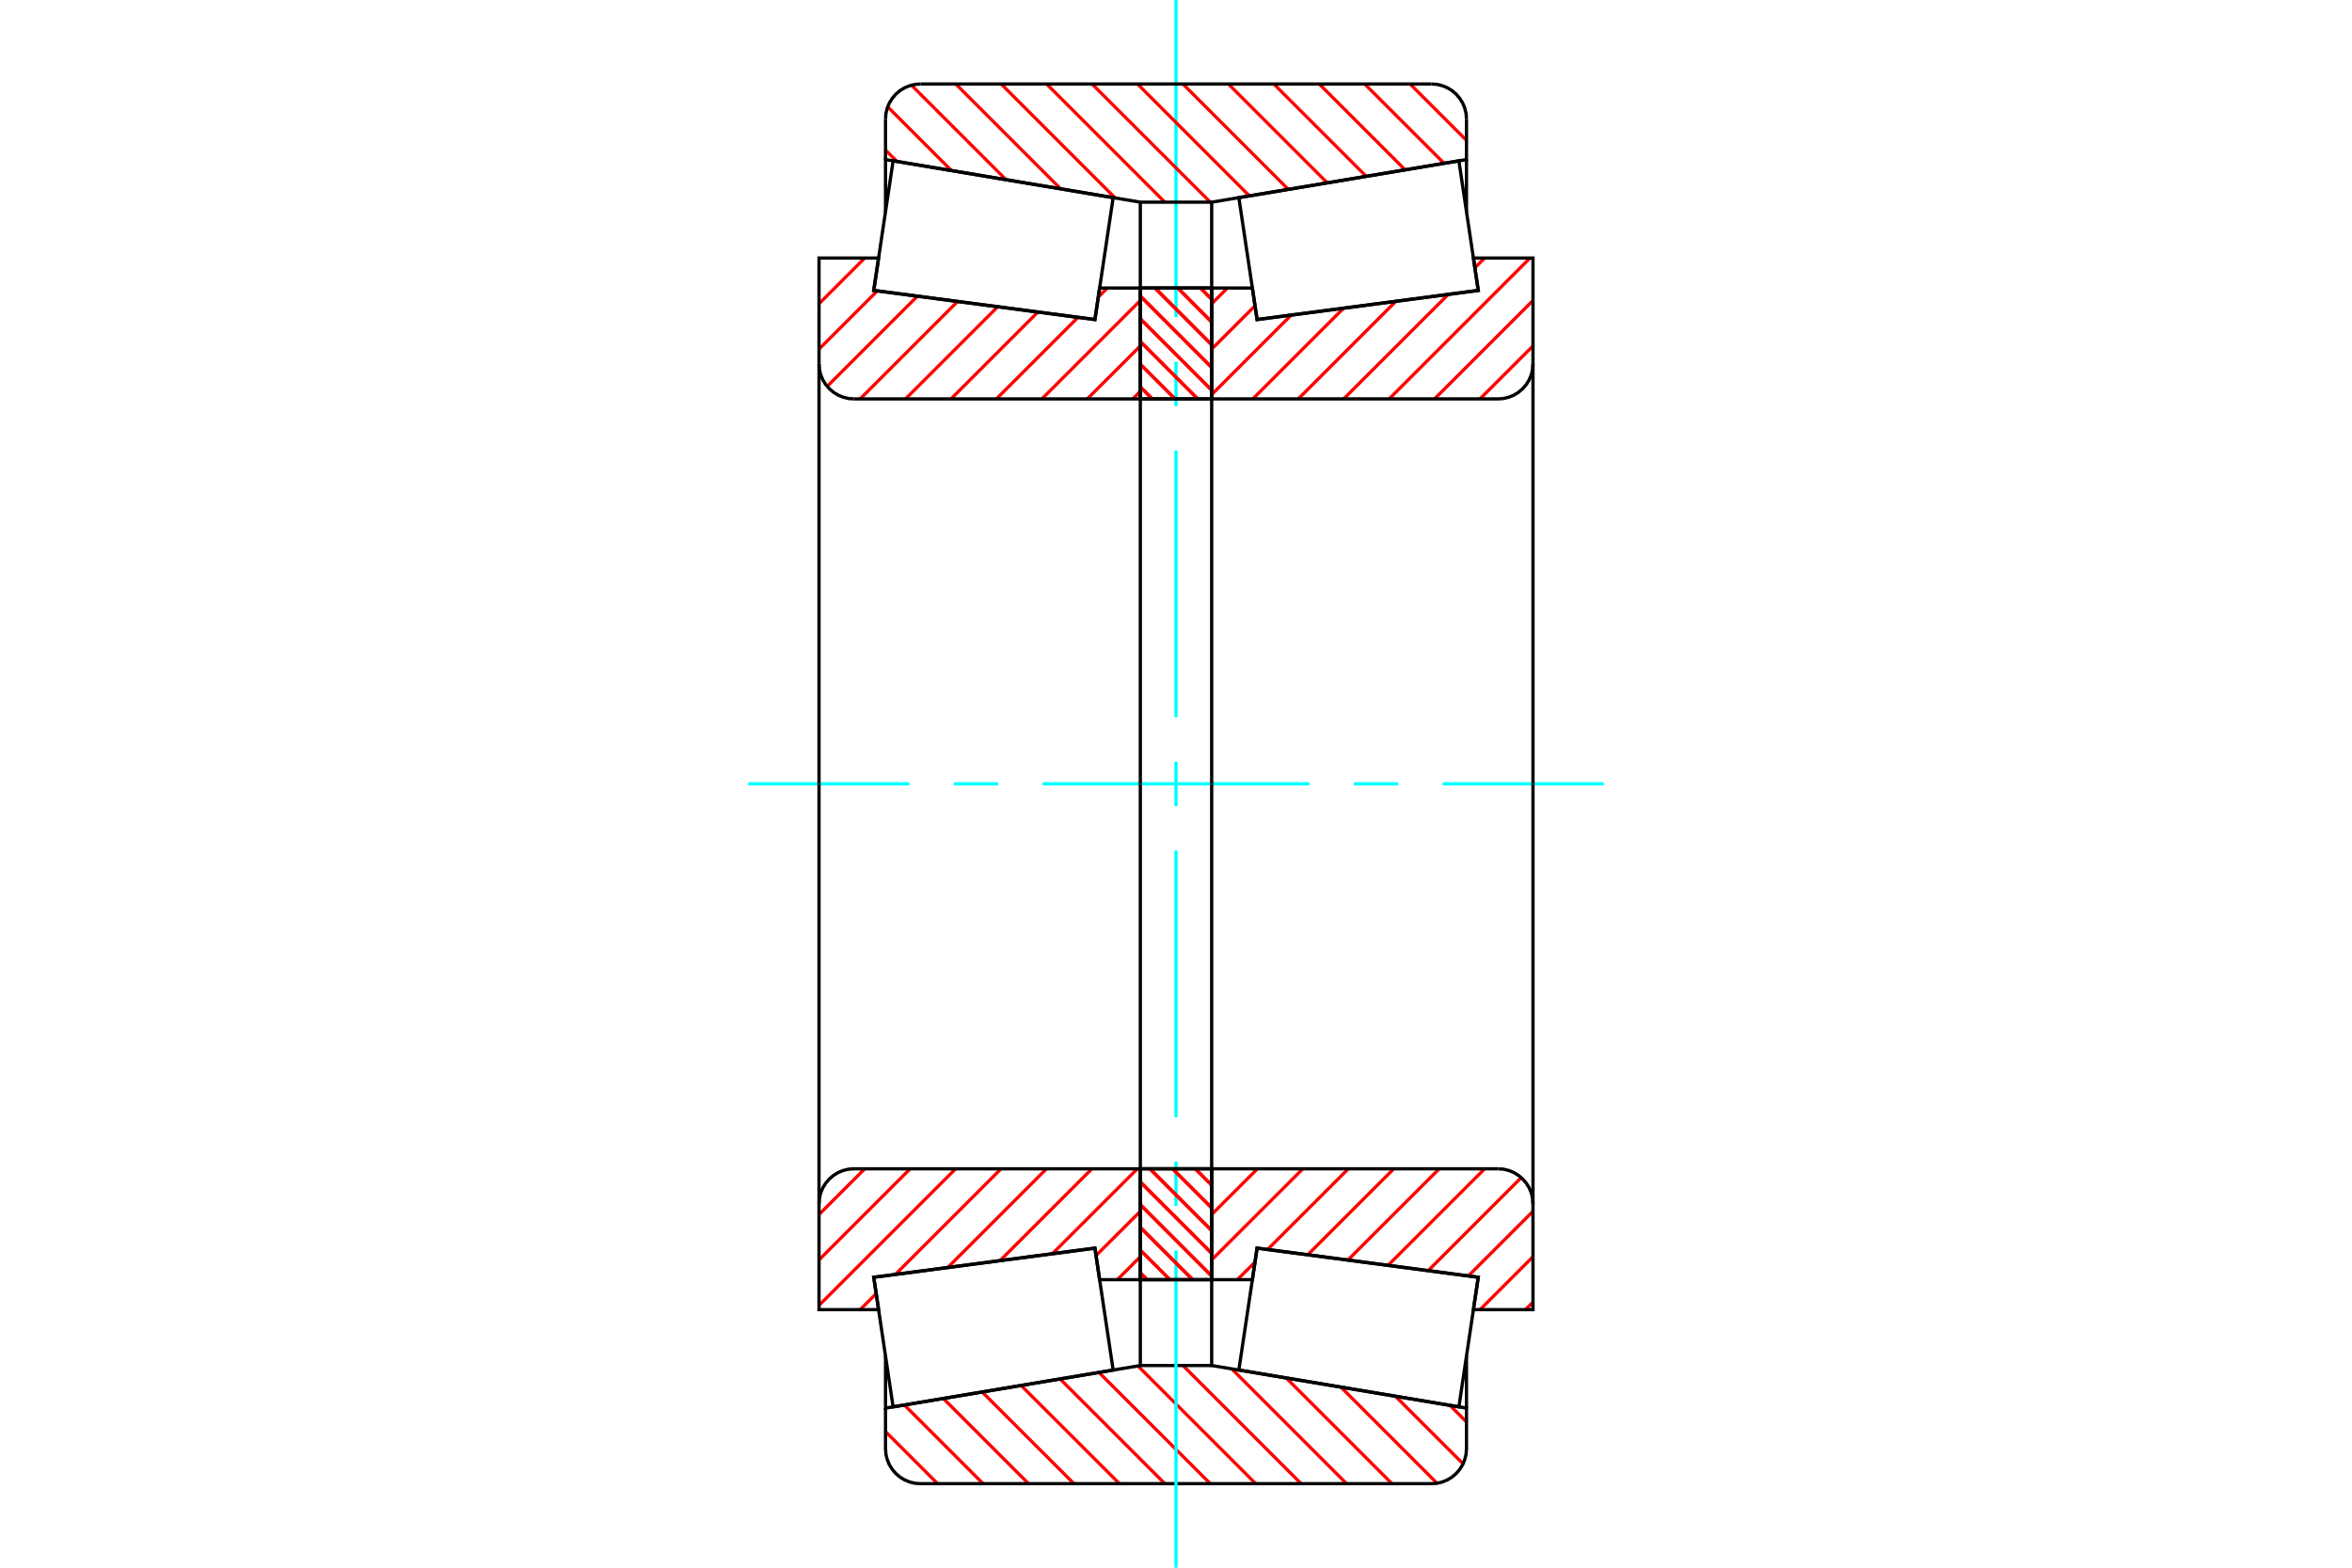 <?xml version="1.0" standalone="no"?>
<!DOCTYPE svg PUBLIC "-//W3C//DTD SVG 1.1//EN"
	"http://www.w3.org/Graphics/SVG/1.1/DTD/svg11.dtd">
<svg xmlns="http://www.w3.org/2000/svg" height="100%" width="100%" viewBox="0 0 36000 24000">
	<rect x="-1800" y="-1200" width="39600" height="26400" style="fill:#FFF"/>
	<g style="fill:none; fill-rule:evenodd" transform="matrix(1 0 0 1 0 0)">
		<g style="fill:none; stroke:#000; stroke-width:50; shape-rendering:geometricPrecision">
		</g>
		<g style="fill:none; stroke:#F00; stroke-width:50; shape-rendering:geometricPrecision">
			<line x1="22193" y1="21515" x2="22446" y2="21768"/>
			<line x1="21358" y1="21375" x2="22394" y2="22410"/>
			<line x1="20523" y1="21235" x2="21995" y2="22707"/>
			<line x1="19688" y1="21096" x2="21306" y2="22714"/>
			<line x1="18853" y1="20956" x2="20611" y2="22714"/>
			<line x1="18106" y1="20905" x2="19915" y2="22714"/>
			<line x1="17417" y1="20911" x2="19220" y2="22714"/>
			<line x1="16821" y1="21011" x2="18525" y2="22714"/>
			<line x1="16225" y1="21110" x2="17829" y2="22714"/>
			<line x1="15629" y1="21210" x2="17134" y2="22714"/>
			<line x1="15033" y1="21310" x2="16438" y2="22714"/>
			<line x1="14438" y1="21409" x2="15743" y2="22714"/>
			<line x1="13842" y1="21509" x2="15047" y2="22714"/>
			<line x1="13554" y1="21916" x2="14352" y2="22714"/>
		</g>
		<g style="fill:none; stroke:#000; stroke-width:50; shape-rendering:geometricPrecision">
			<polyline points="18000,20905 17809,20905 17454,20905 17454,19591"/>
			<polyline points="17454,20905 13554,21557 13554,20759"/>
			<polyline points="13554,21557 13554,22179 13560,22262 13580,22344 13612,22422 13656,22493 13710,22557 13774,22612 13846,22656 13924,22688 14005,22708 14089,22714 18000,22714 21911,22714 21995,22708 22076,22688 22154,22656 22226,22612 22290,22557 22344,22493 22388,22422 22420,22344 22440,22262 22446,22179 22446,21557 18546,20905 18546,19591"/>
			<line x1="18546" y1="20905" x2="18000" y2="20905"/>
			<line x1="22446" y1="21557" x2="22446" y2="20759"/>
		</g>
		<g style="fill:none; stroke:#0FF; stroke-width:50; shape-rendering:geometricPrecision">
			<line x1="11454" y1="12000" x2="13918" y2="12000"/>
			<line x1="14598" y1="12000" x2="15279" y2="12000"/>
			<line x1="15959" y1="12000" x2="20041" y2="12000"/>
			<line x1="20721" y1="12000" x2="21402" y2="12000"/>
			<line x1="22082" y1="12000" x2="24546" y2="12000"/>
			<line x1="18000" y1="24000" x2="18000" y2="19144"/>
			<line x1="18000" y1="18463" x2="18000" y2="17783"/>
			<line x1="18000" y1="17103" x2="18000" y2="13021"/>
			<line x1="18000" y1="12340" x2="18000" y2="11660"/>
			<line x1="18000" y1="10979" x2="18000" y2="6897"/>
			<line x1="18000" y1="6217" x2="18000" y2="5537"/>
			<line x1="18000" y1="4856" x2="18000" y2="0"/>
		</g>
		<g style="fill:none; stroke:#F00; stroke-width:50; shape-rendering:geometricPrecision">
			<line x1="21583" y1="1286" x2="22446" y2="2149"/>
			<line x1="20888" y1="1286" x2="22103" y2="2500"/>
			<line x1="20193" y1="1286" x2="21507" y2="2600"/>
			<line x1="19497" y1="1286" x2="20911" y2="2700"/>
			<line x1="18802" y1="1286" x2="20315" y2="2799"/>
			<line x1="18106" y1="1286" x2="19719" y2="2899"/>
			<line x1="17411" y1="1286" x2="19123" y2="2999"/>
			<line x1="16715" y1="1286" x2="18525" y2="3095"/>
			<line x1="16020" y1="1286" x2="17829" y2="3095"/>
			<line x1="15324" y1="1286" x2="17069" y2="3031"/>
			<line x1="14629" y1="1286" x2="16234" y2="2891"/>
			<line x1="13951" y1="1304" x2="15399" y2="2752"/>
			<line x1="13587" y1="1635" x2="14564" y2="2612"/>
			<line x1="13554" y1="2297" x2="13729" y2="2472"/>
		</g>
		<g style="fill:none; stroke:#000; stroke-width:50; shape-rendering:geometricPrecision">
			<polyline points="18000,3095 17454,3095 17454,4409"/>
			<polyline points="17454,3095 13554,2443 13554,3241"/>
			<line x1="13554" y1="2443" x2="13554" y2="1821"/>
			<polyline points="14089,1286 14005,1292 13924,1312 13846,1344 13774,1388 13710,1443 13656,1507 13612,1578 13580,1656 13560,1738 13554,1821"/>
			<polyline points="14089,1286 18000,1286 21911,1286"/>
			<polyline points="22446,1821 22440,1738 22420,1656 22388,1578 22344,1507 22290,1443 22226,1388 22154,1344 22076,1312 21995,1292 21911,1286"/>
			<polyline points="22446,1821 22446,2443 18546,3095 18546,4409"/>
			<line x1="18546" y1="3095" x2="18000" y2="3095"/>
			<line x1="22446" y1="2443" x2="22446" y2="3241"/>
		</g>
		<g style="fill:none; stroke:#F00; stroke-width:50; shape-rendering:geometricPrecision">
			<line x1="17454" y1="19239" x2="17102" y2="19591"/>
			<line x1="17454" y1="18544" x2="16776" y2="19221"/>
			<line x1="17409" y1="17893" x2="16109" y2="19192"/>
			<line x1="16713" y1="17893" x2="15308" y2="19298"/>
			<line x1="16018" y1="17893" x2="14507" y2="19404"/>
			<line x1="15322" y1="17893" x2="13706" y2="19509"/>
			<line x1="13411" y1="19804" x2="13165" y2="20050"/>
			<line x1="14627" y1="17893" x2="12536" y2="19984"/>
			<line x1="13931" y1="17893" x2="12536" y2="19288"/>
			<line x1="13236" y1="17893" x2="12536" y2="18593"/>
		</g>
		<g style="fill:none; stroke:#000; stroke-width:50; shape-rendering:geometricPrecision">
			<line x1="17454" y1="12000" x2="17454" y2="17893"/>
			<polyline points="17454,19591 17454,17893 13071,17893 12988,17899 12906,17919 12828,17951 12757,17995 12693,18050 12638,18114 12594,18185 12562,18263 12542,18345 12536,18429 12536,20050 13448,20050 13373,19553 16759,19107 16831,19591 17454,19591"/>
			<line x1="12536" y1="12000" x2="12536" y2="18429"/>
		</g>
		<g style="fill:none; stroke:#F00; stroke-width:50; shape-rendering:geometricPrecision">
			<line x1="17454" y1="5991" x2="17338" y2="6107"/>
			<line x1="17454" y1="5296" x2="16642" y2="6107"/>
			<line x1="17454" y1="4600" x2="15947" y2="6107"/>
			<line x1="16949" y1="4409" x2="16811" y2="4548"/>
			<line x1="16499" y1="4859" x2="15251" y2="6107"/>
			<line x1="15885" y1="4778" x2="14556" y2="6107"/>
			<line x1="15270" y1="4697" x2="13860" y2="6107"/>
			<line x1="14656" y1="4616" x2="13165" y2="6107"/>
			<line x1="14041" y1="4535" x2="12661" y2="5915"/>
			<line x1="13427" y1="4454" x2="12536" y2="5345"/>
			<line x1="13236" y1="3950" x2="12536" y2="4650"/>
			<line x1="12540" y1="3950" x2="12536" y2="3954"/>
		</g>
		<g style="fill:none; stroke:#000; stroke-width:50; shape-rendering:geometricPrecision">
			<line x1="17454" y1="12000" x2="17454" y2="6107"/>
			<polyline points="17454,4409 17454,6107 13071,6107"/>
			<polyline points="12536,5571 12542,5655 12562,5737 12594,5815 12638,5886 12693,5950 12757,6005 12828,6049 12906,6081 12988,6101 13071,6107"/>
			<polyline points="12536,5571 12536,3950 13448,3950 13373,4447 16759,4893 16831,4409 17454,4409"/>
			<line x1="12536" y1="12000" x2="12536" y2="5571"/>
		</g>
		<g style="fill:none; stroke:#F00; stroke-width:50; shape-rendering:geometricPrecision">
			<line x1="18373" y1="4409" x2="18546" y2="4582"/>
			<line x1="18026" y1="4409" x2="18546" y2="4930"/>
			<line x1="17678" y1="4409" x2="18546" y2="5278"/>
			<line x1="17454" y1="4532" x2="18546" y2="5625"/>
			<line x1="17454" y1="4880" x2="18546" y2="5973"/>
			<line x1="17454" y1="5228" x2="18333" y2="6107"/>
			<line x1="17454" y1="5576" x2="17985" y2="6107"/>
			<line x1="17454" y1="5923" x2="17637" y2="6107"/>
			<line x1="18295" y1="17893" x2="18546" y2="18144"/>
			<line x1="17947" y1="17893" x2="18546" y2="18492"/>
			<line x1="17600" y1="17893" x2="18546" y2="18840"/>
			<line x1="17454" y1="18095" x2="18546" y2="19187"/>
			<line x1="17454" y1="18442" x2="18546" y2="19535"/>
			<line x1="17454" y1="18790" x2="18255" y2="19591"/>
			<line x1="17454" y1="19138" x2="17907" y2="19591"/>
			<line x1="17454" y1="19486" x2="17559" y2="19591"/>
		</g>
		<g style="fill:none; stroke:#000; stroke-width:50; shape-rendering:geometricPrecision">
			<polyline points="18546,17893 18546,19591 17454,19591 17454,17893 18546,17893"/>
			<polyline points="18546,6107 17454,6107 17454,4409 18546,4409 18546,6107"/>
		</g>
		<g style="fill:none; stroke:#F00; stroke-width:50; shape-rendering:geometricPrecision">
			<line x1="18373" y1="4409" x2="18546" y2="4582"/>
			<line x1="18026" y1="4409" x2="18546" y2="4930"/>
			<line x1="17678" y1="4409" x2="18546" y2="5278"/>
			<line x1="17454" y1="4532" x2="18546" y2="5625"/>
			<line x1="17454" y1="4880" x2="18546" y2="5973"/>
			<line x1="17454" y1="5228" x2="18333" y2="6107"/>
			<line x1="17454" y1="5576" x2="17985" y2="6107"/>
			<line x1="17454" y1="5923" x2="17637" y2="6107"/>
			<line x1="18295" y1="17893" x2="18546" y2="18144"/>
			<line x1="17947" y1="17893" x2="18546" y2="18492"/>
			<line x1="17600" y1="17893" x2="18546" y2="18840"/>
			<line x1="17454" y1="18095" x2="18546" y2="19187"/>
			<line x1="17454" y1="18442" x2="18546" y2="19535"/>
			<line x1="17454" y1="18790" x2="18255" y2="19591"/>
			<line x1="17454" y1="19138" x2="17907" y2="19591"/>
			<line x1="17454" y1="19486" x2="17559" y2="19591"/>
		</g>
		<g style="fill:none; stroke:#000; stroke-width:50; shape-rendering:geometricPrecision">
			<polyline points="17454,6107 17454,4409 18546,4409 18546,6107 17454,6107"/>
			<polyline points="17454,17893 18546,17893 18546,19591 17454,19591 17454,17893"/>
		</g>
		<g style="fill:none; stroke:#F00; stroke-width:50; shape-rendering:geometricPrecision">
			<line x1="23464" y1="19935" x2="23348" y2="20050"/>
			<line x1="23464" y1="19239" x2="22653" y2="20050"/>
			<line x1="23464" y1="18544" x2="22475" y2="19533"/>
			<line x1="23284" y1="18028" x2="21860" y2="19452"/>
			<line x1="22724" y1="17893" x2="21246" y2="19371"/>
			<line x1="22029" y1="17893" x2="20631" y2="19290"/>
			<line x1="21333" y1="17893" x2="20017" y2="19209"/>
			<line x1="20638" y1="17893" x2="19402" y2="19128"/>
			<line x1="19209" y1="19322" x2="18939" y2="19591"/>
			<line x1="19942" y1="17893" x2="18546" y2="19288"/>
			<line x1="19247" y1="17893" x2="18546" y2="18593"/>
			<line x1="18551" y1="17893" x2="18546" y2="17897"/>
		</g>
		<g style="fill:none; stroke:#000; stroke-width:50; shape-rendering:geometricPrecision">
			<line x1="18546" y1="12000" x2="18546" y2="17893"/>
			<polyline points="18546,19591 18546,17893 22929,17893"/>
			<polyline points="23464,18429 23458,18345 23438,18263 23406,18185 23362,18114 23307,18050 23243,17995 23172,17951 23094,17919 23012,17899 22929,17893"/>
			<polyline points="23464,18429 23464,20050 22552,20050 22627,19553 19241,19107 19169,19591 18546,19591"/>
			<line x1="23464" y1="12000" x2="23464" y2="18429"/>
		</g>
		<g style="fill:none; stroke:#F00; stroke-width:50; shape-rendering:geometricPrecision">
			<line x1="23464" y1="5296" x2="22653" y2="6107"/>
			<line x1="23464" y1="4600" x2="21957" y2="6107"/>
			<line x1="23419" y1="3950" x2="21262" y2="6107"/>
			<line x1="22724" y1="3950" x2="22575" y2="4099"/>
			<line x1="22166" y1="4508" x2="20566" y2="6107"/>
			<line x1="21365" y1="4613" x2="19871" y2="6107"/>
			<line x1="20564" y1="4719" x2="19175" y2="6107"/>
			<line x1="19763" y1="4824" x2="18546" y2="6041"/>
			<line x1="19209" y1="4682" x2="18546" y2="5345"/>
			<line x1="18787" y1="4409" x2="18546" y2="4650"/>
		</g>
		<g style="fill:none; stroke:#000; stroke-width:50; shape-rendering:geometricPrecision">
			<line x1="18546" y1="12000" x2="18546" y2="6107"/>
			<polyline points="18546,4409 18546,6107 22929,6107 23012,6101 23094,6081 23172,6049 23243,6005 23307,5950 23362,5886 23406,5815 23438,5737 23458,5655 23464,5571 23464,3950 22552,3950 22627,4447 19241,4893 19169,4409 18546,4409"/>
			<line x1="23464" y1="12000" x2="23464" y2="5571"/>
			<polyline points="14995,19341 13374,19555 13670,21538 17038,20974 16759,19109 14995,19341"/>
			<polyline points="14995,4659 13374,4445 13670,2462 17038,3026 16759,4891 14995,4659"/>
			<polyline points="21005,19341 22626,19555 22330,21538 18962,20974 19241,19109 21005,19341"/>
			<polyline points="21005,4659 22626,4445 22330,2462 18962,3026 19241,4891 21005,4659"/>
		</g>
	</g>
</svg>
